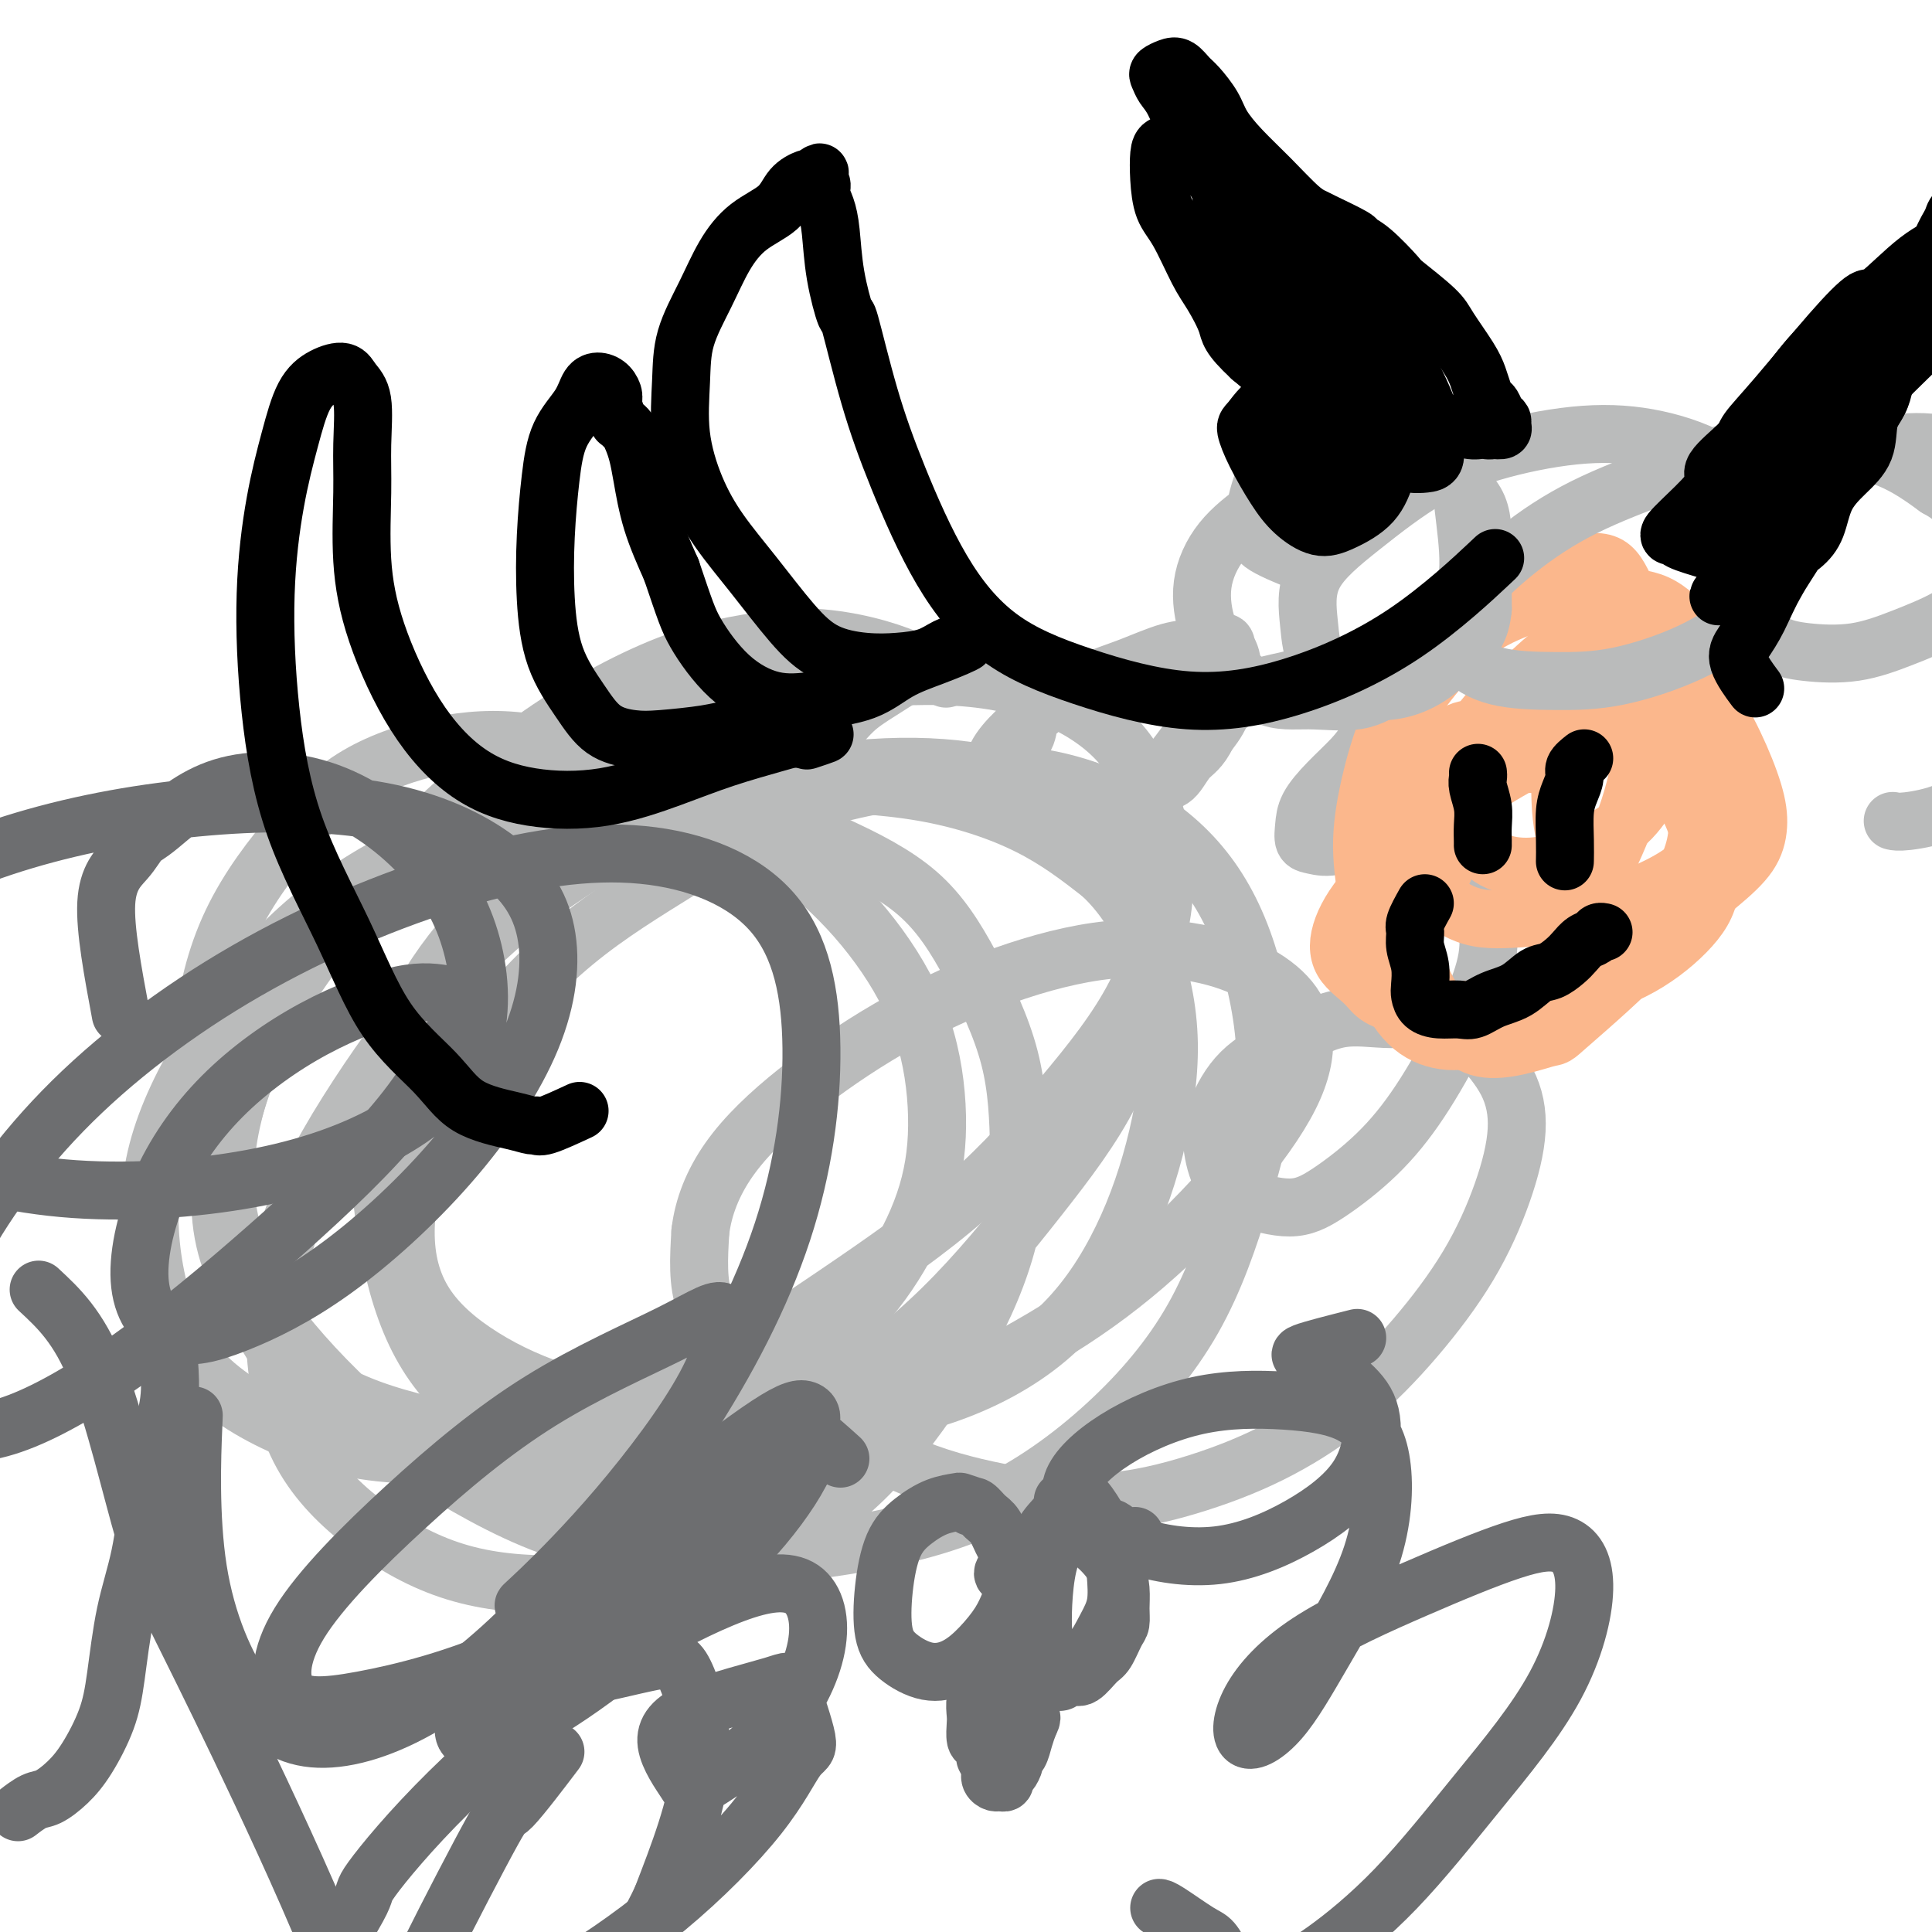 <svg viewBox='0 0 400 400' version='1.1' xmlns='http://www.w3.org/2000/svg' xmlns:xlink='http://www.w3.org/1999/xlink'><g fill='none' stroke='#BABBBB' stroke-width='12' stroke-linecap='round' stroke-linejoin='round'><path d='M169,162c-0.393,-0.603 -0.787,-1.207 -1,-2c-0.213,-0.793 -0.247,-1.776 0,-2c0.247,-0.224 0.773,0.310 1,0c0.227,-0.310 0.154,-1.466 1,-3c0.846,-1.534 2.609,-3.447 4,-5c1.391,-1.553 2.408,-2.744 4,-4c1.592,-1.256 3.758,-2.575 6,-4c2.242,-1.425 4.558,-2.956 7,-4c2.442,-1.044 5.008,-1.602 7,-2c1.992,-0.398 3.410,-0.634 5,0c1.590,0.634 3.353,2.140 5,3c1.647,0.860 3.176,1.073 4,2c0.824,0.927 0.941,2.567 1,4c0.059,1.433 0.060,2.660 0,4c-0.060,1.340 -0.181,2.793 -1,4c-0.819,1.207 -2.337,2.168 -3,3c-0.663,0.832 -0.470,1.536 -1,2c-0.530,0.464 -1.782,0.690 -2,0c-0.218,-0.690 0.598,-2.295 2,-4c1.402,-1.705 3.388,-3.511 5,-5c1.612,-1.489 2.848,-2.661 5,-4c2.152,-1.339 5.218,-2.846 8,-4c2.782,-1.154 5.280,-1.954 8,-3c2.720,-1.046 5.662,-2.338 8,-3c2.338,-0.662 4.073,-0.693 6,-1c1.927,-0.307 4.046,-0.891 5,-1c0.954,-0.109 0.745,0.255 1,1c0.255,0.745 0.976,1.870 1,3c0.024,1.130 -0.647,2.266 -1,4c-0.353,1.734 -0.386,4.067 -1,6c-0.614,1.933 -1.807,3.467 -3,5'/><path d='M250,152c-1.542,3.226 -2.899,3.792 -4,5c-1.101,1.208 -1.948,3.058 -3,4c-1.052,0.942 -2.310,0.977 -3,1c-0.690,0.023 -0.813,0.035 0,-1c0.813,-1.035 2.562,-3.117 4,-5c1.438,-1.883 2.564,-3.566 4,-5c1.436,-1.434 3.180,-2.618 5,-4c1.820,-1.382 3.715,-2.960 6,-4c2.285,-1.040 4.959,-1.541 7,-2c2.041,-0.459 3.450,-0.877 5,-1c1.550,-0.123 3.243,0.049 5,0c1.757,-0.049 3.579,-0.321 5,0c1.421,0.321 2.442,1.233 3,2c0.558,0.767 0.654,1.390 1,2c0.346,0.610 0.943,1.208 1,2c0.057,0.792 -0.426,1.779 -1,3c-0.574,1.221 -1.239,2.675 -2,4c-0.761,1.325 -1.616,2.519 -3,4c-1.384,1.481 -3.295,3.247 -5,5c-1.705,1.753 -3.205,3.492 -4,5c-0.795,1.508 -0.887,2.786 -1,4c-0.113,1.214 -0.249,2.365 0,3c0.249,0.635 0.883,0.753 2,1c1.117,0.247 2.717,0.624 5,0c2.283,-0.624 5.248,-2.247 7,-3c1.752,-0.753 2.290,-0.634 4,-1c1.710,-0.366 4.591,-1.217 7,-1c2.409,0.217 4.347,1.501 6,3c1.653,1.499 3.022,3.211 4,5c0.978,1.789 1.565,3.654 2,6c0.435,2.346 0.717,5.173 1,8'/><path d='M308,192c0.440,3.891 0.041,6.617 -1,10c-1.041,3.383 -2.725,7.423 -5,12c-2.275,4.577 -5.143,9.691 -8,14c-2.857,4.309 -5.703,7.814 -9,11c-3.297,3.186 -7.045,6.052 -10,8c-2.955,1.948 -5.117,2.979 -8,3c-2.883,0.021 -6.487,-0.969 -9,-2c-2.513,-1.031 -3.934,-2.104 -5,-4c-1.066,-1.896 -1.777,-4.614 -2,-7c-0.223,-2.386 0.042,-4.438 1,-7c0.958,-2.562 2.611,-5.632 5,-8c2.389,-2.368 5.515,-4.033 9,-6c3.485,-1.967 7.328,-4.235 11,-5c3.672,-0.765 7.171,-0.027 11,0c3.829,0.027 7.986,-0.657 11,0c3.014,0.657 4.884,2.654 7,5c2.116,2.346 4.476,5.041 6,8c1.524,2.959 2.210,6.181 2,10c-0.210,3.819 -1.318,8.235 -3,13c-1.682,4.765 -3.938,9.880 -7,15c-3.062,5.120 -6.931,10.246 -11,15c-4.069,4.754 -8.340,9.137 -13,13c-4.660,3.863 -9.709,7.207 -15,10c-5.291,2.793 -10.822,5.035 -17,7c-6.178,1.965 -13.001,3.653 -20,4c-6.999,0.347 -14.174,-0.647 -21,-2c-6.826,-1.353 -13.304,-3.064 -20,-6c-6.696,-2.936 -13.609,-7.096 -19,-11c-5.391,-3.904 -9.259,-7.551 -13,-11c-3.741,-3.449 -7.355,-6.700 -9,-11c-1.645,-4.300 -1.323,-9.650 -1,-15'/><path d='M145,255c0.593,-5.043 2.575,-10.150 6,-15c3.425,-4.850 8.294,-9.442 14,-14c5.706,-4.558 12.249,-9.081 19,-13c6.751,-3.919 13.709,-7.233 21,-10c7.291,-2.767 14.915,-4.986 22,-6c7.085,-1.014 13.633,-0.821 19,0c5.367,0.821 9.554,2.272 13,4c3.446,1.728 6.150,3.733 8,6c1.850,2.267 2.845,4.795 3,8c0.155,3.205 -0.529,7.085 -3,12c-2.471,4.915 -6.730,10.863 -12,17c-5.270,6.137 -11.550,12.462 -18,18c-6.450,5.538 -13.069,10.291 -21,15c-7.931,4.709 -17.172,9.376 -26,13c-8.828,3.624 -17.241,6.206 -26,8c-8.759,1.794 -17.863,2.799 -26,3c-8.137,0.201 -15.308,-0.403 -22,-2c-6.692,-1.597 -12.904,-4.186 -18,-8c-5.096,-3.814 -9.077,-8.852 -12,-15c-2.923,-6.148 -4.787,-13.405 -6,-21c-1.213,-7.595 -1.775,-15.529 -1,-23c0.775,-7.471 2.887,-14.479 6,-21c3.113,-6.521 7.226,-12.555 12,-18c4.774,-5.445 10.209,-10.302 16,-14c5.791,-3.698 11.938,-6.239 19,-8c7.062,-1.761 15.037,-2.742 22,-2c6.963,0.742 12.913,3.207 19,6c6.087,2.793 12.312,5.914 17,10c4.688,4.086 7.839,9.139 11,15c3.161,5.861 6.332,12.532 8,19c1.668,6.468 1.834,12.734 2,19'/><path d='M211,238c0.035,6.666 -0.878,13.830 -3,21c-2.122,7.170 -5.453,14.347 -10,22c-4.547,7.653 -10.311,15.784 -16,22c-5.689,6.216 -11.303,10.518 -18,14c-6.697,3.482 -14.478,6.143 -23,8c-8.522,1.857 -17.783,2.908 -26,3c-8.217,0.092 -15.388,-0.775 -22,-3c-6.612,-2.225 -12.665,-5.807 -18,-10c-5.335,-4.193 -9.950,-8.996 -13,-15c-3.050,-6.004 -4.533,-13.207 -5,-21c-0.467,-7.793 0.083,-16.176 3,-25c2.917,-8.824 8.200,-18.091 14,-27c5.800,-8.909 12.117,-17.462 19,-25c6.883,-7.538 14.332,-14.063 23,-20c8.668,-5.937 18.555,-11.287 28,-15c9.445,-3.713 18.449,-5.791 27,-7c8.551,-1.209 16.649,-1.550 24,-1c7.351,0.550 13.954,1.992 20,4c6.046,2.008 11.533,4.583 15,8c3.467,3.417 4.912,7.675 6,13c1.088,5.325 1.819,11.718 1,19c-0.819,7.282 -3.188,15.455 -7,23c-3.812,7.545 -9.068,14.462 -15,22c-5.932,7.538 -12.541,15.698 -20,23c-7.459,7.302 -15.766,13.747 -24,19c-8.234,5.253 -16.393,9.316 -26,12c-9.607,2.684 -20.663,3.990 -30,4c-9.337,0.010 -16.956,-1.276 -25,-4c-8.044,-2.724 -16.512,-6.887 -23,-12c-6.488,-5.113 -10.997,-11.175 -14,-18c-3.003,-6.825 -4.502,-14.412 -6,-22'/><path d='M47,250c-0.925,-7.148 -0.239,-14.017 2,-22c2.239,-7.983 6.029,-17.080 11,-25c4.971,-7.920 11.123,-14.664 19,-21c7.877,-6.336 17.478,-12.264 27,-18c9.522,-5.736 18.965,-11.279 29,-15c10.035,-3.721 20.663,-5.620 31,-7c10.337,-1.380 20.384,-2.243 29,-2c8.616,0.243 15.800,1.591 22,4c6.200,2.409 11.417,5.880 15,10c3.583,4.120 5.533,8.890 7,14c1.467,5.110 2.450,10.562 2,17c-0.450,6.438 -2.334,13.863 -6,21c-3.666,7.137 -9.116,13.987 -15,21c-5.884,7.013 -12.204,14.188 -20,21c-7.796,6.812 -17.069,13.262 -27,20c-9.931,6.738 -20.520,13.764 -31,19c-10.480,5.236 -20.850,8.681 -31,11c-10.150,2.319 -20.081,3.513 -29,3c-8.919,-0.513 -16.827,-2.733 -24,-6c-7.173,-3.267 -13.613,-7.580 -18,-13c-4.387,-5.420 -6.722,-11.947 -8,-19c-1.278,-7.053 -1.499,-14.632 0,-22c1.499,-7.368 4.719,-14.524 9,-22c4.281,-7.476 9.625,-15.272 16,-22c6.375,-6.728 13.783,-12.389 22,-17c8.217,-4.611 17.245,-8.173 27,-11c9.755,-2.827 20.238,-4.918 30,-6c9.762,-1.082 18.802,-1.156 28,-1c9.198,0.156 18.553,0.542 27,2c8.447,1.458 15.985,3.988 22,7c6.015,3.012 10.508,6.506 15,10'/><path d='M228,181c4.318,4.015 7.612,9.051 10,15c2.388,5.949 3.871,12.810 4,20c0.129,7.190 -1.096,14.707 -3,22c-1.904,7.293 -4.488,14.360 -8,21c-3.512,6.640 -7.954,12.852 -14,18c-6.046,5.148 -13.697,9.232 -22,12c-8.303,2.768 -17.259,4.222 -26,5c-8.741,0.778 -17.266,0.882 -26,0c-8.734,-0.882 -17.678,-2.749 -25,-5c-7.322,-2.251 -13.021,-4.885 -18,-8c-4.979,-3.115 -9.239,-6.711 -12,-11c-2.761,-4.289 -4.025,-9.270 -4,-15c0.025,-5.730 1.338,-12.208 4,-19c2.662,-6.792 6.672,-13.897 12,-21c5.328,-7.103 11.972,-14.205 19,-20c7.028,-5.795 14.438,-10.282 22,-15c7.562,-4.718 15.275,-9.668 24,-13c8.725,-3.332 18.462,-5.048 27,-6c8.538,-0.952 15.878,-1.141 23,0c7.122,1.141 14.026,3.611 20,7c5.974,3.389 11.020,7.697 15,13c3.980,5.303 6.896,11.599 9,19c2.104,7.401 3.397,15.906 3,24c-0.397,8.094 -2.485,15.779 -5,24c-2.515,8.221 -5.457,16.980 -10,25c-4.543,8.020 -10.687,15.300 -18,22c-7.313,6.700 -15.794,12.820 -25,17c-9.206,4.180 -19.138,6.419 -29,8c-9.862,1.581 -19.655,2.502 -30,2c-10.345,-0.502 -21.241,-2.429 -31,-6c-9.759,-3.571 -18.379,-8.785 -27,-14'/><path d='M87,302c-8.355,-5.502 -15.743,-12.258 -22,-19c-6.257,-6.742 -11.383,-13.471 -15,-21c-3.617,-7.529 -5.727,-15.860 -7,-24c-1.273,-8.140 -1.710,-16.090 -1,-24c0.710,-7.910 2.568,-15.780 6,-23c3.432,-7.220 8.438,-13.789 13,-19c4.562,-5.211 8.679,-9.064 14,-12c5.321,-2.936 11.845,-4.957 18,-6c6.155,-1.043 11.942,-1.109 18,0c6.058,1.109 12.389,3.393 19,6c6.611,2.607 13.503,5.537 20,9c6.497,3.463 12.600,7.458 18,12c5.400,4.542 10.098,9.629 14,15c3.902,5.371 7.009,11.024 9,17c1.991,5.976 2.867,12.275 3,18c0.133,5.725 -0.477,10.876 -2,16c-1.523,5.124 -3.959,10.219 -7,15c-3.041,4.781 -6.686,9.247 -11,13c-4.314,3.753 -9.296,6.794 -16,10c-6.704,3.206 -15.128,6.579 -23,9c-7.872,2.421 -15.190,3.891 -23,4c-7.810,0.109 -16.111,-1.141 -24,-3c-7.889,-1.859 -15.365,-4.325 -21,-8c-5.635,-3.675 -9.430,-8.558 -13,-14c-3.570,-5.442 -6.915,-11.442 -8,-19c-1.085,-7.558 0.089,-16.675 3,-26c2.911,-9.325 7.559,-18.858 14,-28c6.441,-9.142 14.675,-17.894 23,-26c8.325,-8.106 16.741,-15.567 26,-22c9.259,-6.433 19.360,-11.838 28,-15c8.640,-3.162 15.820,-4.081 23,-5'/><path d='M163,132c7.655,-0.393 15.292,1.125 21,3c5.708,1.875 9.488,4.107 11,5c1.512,0.893 0.756,0.446 0,0'/></g>
<g fill='none' stroke='#FBB78C' stroke-width='12' stroke-linecap='round' stroke-linejoin='round'><path d='M299,180c-3.647,-1.386 -7.294,-2.771 -9,-4c-1.706,-1.229 -1.470,-2.300 -2,-4c-0.530,-1.700 -1.827,-4.027 -2,-7c-0.173,-2.973 0.777,-6.592 2,-10c1.223,-3.408 2.719,-6.604 5,-10c2.281,-3.396 5.349,-6.992 8,-10c2.651,-3.008 4.887,-5.429 8,-8c3.113,-2.571 7.103,-5.292 10,-7c2.897,-1.708 4.700,-2.403 7,-3c2.300,-0.597 5.098,-1.097 7,0c1.902,1.097 2.907,3.791 4,6c1.093,2.209 2.275,3.933 3,7c0.725,3.067 0.992,7.477 1,12c0.008,4.523 -0.242,9.160 -1,14c-0.758,4.840 -2.023,9.882 -4,15c-1.977,5.118 -4.666,10.313 -7,15c-2.334,4.687 -4.314,8.867 -7,13c-2.686,4.133 -6.078,8.219 -9,11c-2.922,2.781 -5.374,4.258 -8,5c-2.626,0.742 -5.427,0.750 -8,0c-2.573,-0.750 -4.919,-2.257 -7,-5c-2.081,-2.743 -3.896,-6.723 -5,-11c-1.104,-4.277 -1.499,-8.851 -2,-13c-0.501,-4.149 -1.110,-7.871 -1,-12c0.110,-4.129 0.940,-8.663 2,-13c1.060,-4.337 2.350,-8.477 4,-12c1.650,-3.523 3.659,-6.429 6,-9c2.341,-2.571 5.015,-4.808 8,-7c2.985,-2.192 6.281,-4.341 10,-6c3.719,-1.659 7.859,-2.830 12,-4'/><path d='M324,123c6.748,-2.673 8.620,-0.856 11,0c2.380,0.856 5.270,0.749 8,2c2.730,1.251 5.301,3.858 7,6c1.699,2.142 2.525,3.818 3,6c0.475,2.182 0.600,4.870 0,8c-0.600,3.130 -1.924,6.702 -4,10c-2.076,3.298 -4.903,6.322 -7,9c-2.097,2.678 -3.464,5.010 -6,7c-2.536,1.990 -6.242,3.638 -9,5c-2.758,1.362 -4.569,2.437 -7,3c-2.431,0.563 -5.481,0.615 -8,0c-2.519,-0.615 -4.508,-1.898 -6,-4c-1.492,-2.102 -2.488,-5.024 -3,-8c-0.512,-2.976 -0.541,-6.006 0,-9c0.541,-2.994 1.653,-5.952 4,-9c2.347,-3.048 5.928,-6.185 9,-9c3.072,-2.815 5.633,-5.307 9,-7c3.367,-1.693 7.539,-2.587 11,-2c3.461,0.587 6.210,2.655 9,5c2.790,2.345 5.620,4.968 8,8c2.380,3.032 4.310,6.472 6,10c1.690,3.528 3.141,7.143 4,10c0.859,2.857 1.128,4.957 1,7c-0.128,2.043 -0.652,4.028 -2,6c-1.348,1.972 -3.521,3.929 -6,6c-2.479,2.071 -5.263,4.256 -8,6c-2.737,1.744 -5.427,3.047 -8,3c-2.573,-0.047 -5.030,-1.446 -7,-3c-1.970,-1.554 -3.453,-3.265 -5,-6c-1.547,-2.735 -3.156,-6.496 -4,-10c-0.844,-3.504 -0.922,-6.752 -1,-10'/><path d='M323,163c-0.609,-5.024 0.368,-7.583 1,-10c0.632,-2.417 0.919,-4.693 2,-7c1.081,-2.307 2.954,-4.644 5,-6c2.046,-1.356 4.264,-1.731 6,-2c1.736,-0.269 2.992,-0.431 5,0c2.008,0.431 4.770,1.456 7,3c2.230,1.544 3.930,3.605 5,6c1.070,2.395 1.510,5.122 2,8c0.490,2.878 1.030,5.906 1,9c-0.030,3.094 -0.632,6.254 -2,9c-1.368,2.746 -3.504,5.079 -6,7c-2.496,1.921 -5.352,3.432 -9,5c-3.648,1.568 -8.087,3.193 -12,4c-3.913,0.807 -7.300,0.795 -11,1c-3.700,0.205 -7.711,0.626 -11,0c-3.289,-0.626 -5.855,-2.298 -8,-4c-2.145,-1.702 -3.870,-3.434 -5,-6c-1.130,-2.566 -1.664,-5.968 -1,-9c0.664,-3.032 2.526,-5.696 5,-8c2.474,-2.304 5.561,-4.249 9,-6c3.439,-1.751 7.231,-3.310 11,-4c3.769,-0.690 7.514,-0.512 11,0c3.486,0.512 6.713,1.358 10,3c3.287,1.642 6.634,4.080 9,7c2.366,2.920 3.752,6.321 5,10c1.248,3.679 2.360,7.635 2,11c-0.360,3.365 -2.190,6.139 -5,9c-2.810,2.861 -6.598,5.808 -11,8c-4.402,2.192 -9.416,3.629 -15,5c-5.584,1.371 -11.738,2.678 -17,3c-5.262,0.322 -9.631,-0.339 -14,-1'/><path d='M292,208c-6.547,-0.377 -7.414,-2.319 -9,-4c-1.586,-1.681 -3.891,-3.101 -5,-5c-1.109,-1.899 -1.022,-4.277 0,-7c1.022,-2.723 2.980,-5.789 6,-9c3.020,-3.211 7.102,-6.565 11,-10c3.898,-3.435 7.612,-6.951 12,-10c4.388,-3.049 9.451,-5.632 14,-8c4.549,-2.368 8.583,-4.523 12,-6c3.417,-1.477 6.218,-2.277 9,-2c2.782,0.277 5.545,1.631 7,4c1.455,2.369 1.603,5.754 2,10c0.397,4.246 1.042,9.355 0,14c-1.042,4.645 -3.770,8.828 -5,12c-1.230,3.172 -0.960,5.334 -5,10c-4.040,4.666 -12.388,11.835 -16,15c-3.612,3.165 -2.488,2.325 -5,3c-2.512,0.675 -8.661,2.864 -13,2c-4.339,-0.864 -6.866,-4.783 -9,-8c-2.134,-3.217 -3.873,-5.732 -5,-11c-1.127,-5.268 -1.642,-13.287 -2,-18c-0.358,-4.713 -0.559,-6.118 0,-9c0.559,-2.882 1.878,-7.239 3,-10c1.122,-2.761 2.047,-3.925 3,-5c0.953,-1.075 1.932,-2.062 3,-3c1.068,-0.938 2.223,-1.827 4,-2c1.777,-0.173 4.175,0.371 6,1c1.825,0.629 3.077,1.344 4,2c0.923,0.656 1.518,1.254 2,2c0.482,0.746 0.852,1.642 1,2c0.148,0.358 0.074,0.179 0,0'/></g>
<g fill='none' stroke='#BABBBB' stroke-width='12' stroke-linecap='round' stroke-linejoin='round'><path d='M271,117c-3.594,-1.442 -7.188,-2.883 -9,-4c-1.812,-1.117 -1.842,-1.909 -2,-3c-0.158,-1.091 -0.445,-2.481 0,-5c0.445,-2.519 1.621,-6.167 3,-9c1.379,-2.833 2.961,-4.852 5,-7c2.039,-2.148 4.535,-4.424 7,-6c2.465,-1.576 4.897,-2.451 7,-3c2.103,-0.549 3.875,-0.773 6,0c2.125,0.773 4.604,2.543 7,5c2.396,2.457 4.710,5.599 6,9c1.290,3.401 1.554,7.059 2,11c0.446,3.941 1.072,8.164 1,12c-0.072,3.836 -0.841,7.286 -2,10c-1.159,2.714 -2.708,4.691 -5,7c-2.292,2.309 -5.327,4.951 -8,7c-2.673,2.049 -4.985,3.504 -8,4c-3.015,0.496 -6.733,0.033 -10,0c-3.267,-0.033 -6.082,0.363 -9,-1c-2.918,-1.363 -5.940,-4.484 -8,-7c-2.060,-2.516 -3.158,-4.427 -4,-7c-0.842,-2.573 -1.430,-5.807 -1,-9c0.430,-3.193 1.876,-6.346 4,-9c2.124,-2.654 4.926,-4.809 8,-7c3.074,-2.191 6.421,-4.418 10,-6c3.579,-1.582 7.390,-2.518 11,-3c3.610,-0.482 7.020,-0.510 10,0c2.980,0.510 5.531,1.559 8,3c2.469,1.441 4.857,3.272 6,6c1.143,2.728 1.041,6.351 1,10c-0.041,3.649 -0.020,7.325 0,11'/><path d='M307,126c-0.429,4.746 -2.003,6.110 -4,8c-1.997,1.890 -4.419,4.306 -7,6c-2.581,1.694 -5.322,2.666 -8,3c-2.678,0.334 -5.293,0.030 -8,-1c-2.707,-1.030 -5.504,-2.784 -7,-5c-1.496,-2.216 -1.690,-4.893 -2,-8c-0.310,-3.107 -0.736,-6.644 1,-10c1.736,-3.356 5.634,-6.531 10,-10c4.366,-3.469 9.201,-7.232 14,-10c4.799,-2.768 9.564,-4.539 15,-6c5.436,-1.461 11.544,-2.610 17,-3c5.456,-0.390 10.262,-0.022 15,1c4.738,1.022 9.409,2.697 13,5c3.591,2.303 6.104,5.234 8,8c1.896,2.766 3.177,5.368 4,8c0.823,2.632 1.188,5.294 0,8c-1.188,2.706 -3.929,5.456 -7,8c-3.071,2.544 -6.473,4.880 -11,7c-4.527,2.120 -10.180,4.022 -15,5c-4.820,0.978 -8.808,1.032 -13,1c-4.192,-0.032 -8.588,-0.150 -12,-1c-3.412,-0.850 -5.839,-2.430 -7,-4c-1.161,-1.570 -1.056,-3.128 -1,-5c0.056,-1.872 0.061,-4.056 2,-7c1.939,-2.944 5.810,-6.647 10,-10c4.190,-3.353 8.697,-6.356 14,-9c5.303,-2.644 11.402,-4.930 17,-7c5.598,-2.070 10.696,-3.926 16,-5c5.304,-1.074 10.812,-1.366 16,-1c5.188,0.366 10.054,1.390 14,3c3.946,1.610 6.973,3.805 10,6'/><path d='M401,101c4.948,2.665 5.317,4.828 6,7c0.683,2.172 1.678,4.355 2,7c0.322,2.645 -0.029,5.753 -1,8c-0.971,2.247 -2.562,3.632 -5,5c-2.438,1.368 -5.723,2.720 -9,4c-3.277,1.280 -6.545,2.488 -10,3c-3.455,0.512 -7.098,0.328 -10,0c-2.902,-0.328 -5.063,-0.800 -7,-2c-1.937,-1.200 -3.650,-3.129 -5,-6c-1.350,-2.871 -2.337,-6.685 -2,-10c0.337,-3.315 1.999,-6.131 4,-9c2.001,-2.869 4.343,-5.792 7,-8c2.657,-2.208 5.630,-3.702 9,-5c3.370,-1.298 7.139,-2.401 11,-3c3.861,-0.599 7.815,-0.694 11,0c3.185,0.694 5.600,2.178 8,4c2.400,1.822 4.783,3.982 7,7c2.217,3.018 4.268,6.893 5,11c0.732,4.107 0.146,8.444 0,13c-0.146,4.556 0.148,9.330 -1,14c-1.148,4.670 -3.737,9.237 -6,13c-2.263,3.763 -4.200,6.721 -6,9c-1.800,2.279 -3.462,3.879 -6,5c-2.538,1.121 -5.953,1.763 -8,2c-2.047,0.237 -2.728,0.068 -3,0c-0.272,-0.068 -0.136,-0.034 0,0'/></g>
<g fill='none' stroke='#000000' stroke-width='12' stroke-linecap='round' stroke-linejoin='round'><path d='M306,160c0.030,0.291 0.061,0.582 0,1c-0.061,0.418 -0.212,0.963 0,2c0.212,1.037 0.789,2.565 1,4c0.211,1.435 0.057,2.776 0,4c-0.057,1.224 -0.015,2.329 0,3c0.015,0.671 0.004,0.906 0,1c-0.004,0.094 -0.002,0.047 0,0'/><path d='M328,157c-0.868,0.688 -1.735,1.376 -2,2c-0.265,0.624 0.073,1.183 0,2c-0.073,0.817 -0.555,1.890 -1,3c-0.445,1.110 -0.851,2.256 -1,4c-0.149,1.744 -0.040,4.085 0,6c0.040,1.915 0.011,3.404 0,4c-0.011,0.596 -0.006,0.298 0,0'/><path d='M295,187c-0.853,1.530 -1.707,3.061 -2,4c-0.293,0.939 -0.026,1.287 0,2c0.026,0.713 -0.187,1.791 0,3c0.187,1.209 0.776,2.548 1,4c0.224,1.452 0.083,3.015 0,4c-0.083,0.985 -0.109,1.390 0,2c0.109,0.610 0.352,1.425 1,2c0.648,0.575 1.702,0.910 3,1c1.298,0.090 2.840,-0.063 4,0c1.160,0.063 1.938,0.344 3,0c1.062,-0.344 2.410,-1.314 4,-2c1.590,-0.686 3.423,-1.090 5,-2c1.577,-0.910 2.897,-2.328 4,-3c1.103,-0.672 1.987,-0.600 3,-1c1.013,-0.400 2.155,-1.274 3,-2c0.845,-0.726 1.393,-1.305 2,-2c0.607,-0.695 1.273,-1.507 2,-2c0.727,-0.493 1.514,-0.668 2,-1c0.486,-0.332 0.669,-0.820 1,-1c0.331,-0.180 0.809,-0.051 1,0c0.191,0.051 0.096,0.026 0,0'/></g>
<g fill='none' stroke='#6D6E70' stroke-width='12' stroke-linecap='round' stroke-linejoin='round'><path d='M174,302c-2.605,-2.350 -5.210,-4.699 -6,-5c-0.790,-0.301 0.233,1.448 -1,5c-1.233,3.552 -4.724,8.908 -9,14c-4.276,5.092 -9.338,9.919 -15,15c-5.662,5.081 -11.923,10.414 -18,15c-6.077,4.586 -11.968,8.423 -17,11c-5.032,2.577 -9.204,3.892 -11,3c-1.796,-0.892 -1.214,-3.993 2,-9c3.214,-5.007 9.062,-11.920 16,-19c6.938,-7.080 14.967,-14.328 23,-21c8.033,-6.672 16.072,-12.766 21,-16c4.928,-3.234 6.747,-3.606 8,-3c1.253,0.606 1.940,2.189 -2,7c-3.940,4.811 -12.507,12.849 -23,21c-10.493,8.151 -22.912,16.415 -35,22c-12.088,5.585 -23.846,8.492 -32,10c-8.154,1.508 -12.705,1.616 -15,-1c-2.295,-2.616 -2.333,-7.958 2,-15c4.333,-7.042 13.037,-15.785 22,-24c8.963,-8.215 18.184,-15.903 28,-22c9.816,-6.097 20.225,-10.601 27,-14c6.775,-3.399 9.914,-5.691 11,-4c1.086,1.691 0.119,7.364 -4,15c-4.119,7.636 -11.389,17.233 -18,25c-6.611,7.767 -12.564,13.702 -16,17c-3.436,3.298 -4.354,3.958 -3,3c1.354,-0.958 4.982,-3.535 11,-7c6.018,-3.465 14.428,-7.817 22,-12c7.572,-4.183 14.306,-8.195 18,-10c3.694,-1.805 4.347,-1.402 5,-1'/><path d='M165,302c7.091,-2.442 -3.181,6.454 -12,15c-8.819,8.546 -16.184,16.742 -24,24c-7.816,7.258 -16.081,13.578 -21,17c-4.919,3.422 -6.490,3.946 -6,3c0.490,-0.946 3.041,-3.361 8,-7c4.959,-3.639 12.328,-8.502 20,-13c7.672,-4.498 15.649,-8.631 22,-11c6.351,-2.369 11.076,-2.976 14,-1c2.924,1.976 4.049,6.533 3,12c-1.049,5.467 -4.270,11.843 -9,17c-4.730,5.157 -10.969,9.095 -14,11c-3.031,1.905 -2.854,1.776 -4,0c-1.146,-1.776 -3.615,-5.200 -4,-8c-0.385,-2.800 1.316,-4.975 6,-7c4.684,-2.025 12.353,-3.900 16,-5c3.647,-1.100 3.271,-1.425 4,1c0.729,2.425 2.562,7.599 3,10c0.438,2.401 -0.520,2.028 -2,4c-1.480,1.972 -3.484,6.290 -8,12c-4.516,5.710 -11.544,12.812 -19,19c-7.456,6.188 -15.339,11.463 -23,16c-7.661,4.537 -15.101,8.335 -22,11c-6.899,2.665 -13.256,4.197 -18,4c-4.744,-0.197 -7.875,-2.125 -10,-4c-2.125,-1.875 -3.246,-3.699 -1,-9c2.246,-5.301 7.857,-14.079 10,-18c2.143,-3.921 0.817,-2.984 3,-6c2.183,-3.016 7.874,-9.983 16,-18c8.126,-8.017 18.688,-17.082 23,-21c4.312,-3.918 2.374,-2.688 5,-3c2.626,-0.312 9.817,-2.166 14,-3c4.183,-0.834 5.357,-0.648 7,3c1.643,3.648 3.755,10.756 3,19c-0.755,8.244 -4.378,17.622 -8,27'/><path d='M137,393c-4.407,9.415 -11.426,19.451 -15,24c-3.574,4.549 -3.703,3.610 -6,6c-2.297,2.390 -6.763,8.108 -11,12c-4.237,3.892 -8.244,5.957 -12,7c-3.756,1.043 -7.259,1.064 -9,-3c-1.741,-4.064 -1.719,-12.212 -1,-18c0.719,-5.788 2.135,-9.217 6,-17c3.865,-7.783 10.180,-19.921 13,-25c2.820,-5.079 2.144,-3.098 4,-5c1.856,-1.902 6.245,-7.686 8,-10c1.755,-2.314 0.878,-1.157 0,0'/><path d='M281,277c-4.683,1.185 -9.366,2.370 -11,3c-1.634,0.630 -0.220,0.706 1,1c1.220,0.294 2.246,0.807 4,2c1.754,1.193 4.236,3.068 6,5c1.764,1.932 2.811,3.923 3,7c0.189,3.077 -0.479,7.242 -3,11c-2.521,3.758 -6.895,7.111 -12,10c-5.105,2.889 -10.941,5.315 -17,6c-6.059,0.685 -12.342,-0.370 -17,-2c-4.658,-1.630 -7.691,-3.836 -10,-6c-2.309,-2.164 -3.893,-4.288 -3,-7c0.893,-2.712 4.265,-6.014 9,-9c4.735,-2.986 10.835,-5.657 17,-7c6.165,-1.343 12.396,-1.360 18,-1c5.604,0.360 10.582,1.095 14,3c3.418,1.905 5.276,4.979 6,10c0.724,5.021 0.313,11.990 -2,19c-2.313,7.010 -6.529,14.060 -10,20c-3.471,5.940 -6.196,10.770 -9,14c-2.804,3.230 -5.685,4.859 -7,4c-1.315,-0.859 -1.063,-4.207 1,-8c2.063,-3.793 5.936,-8.031 12,-12c6.064,-3.969 14.319,-7.668 22,-11c7.681,-3.332 14.790,-6.296 20,-8c5.210,-1.704 8.523,-2.149 11,-1c2.477,1.149 4.119,3.892 4,9c-0.119,5.108 -1.999,12.581 -6,20c-4.001,7.419 -10.124,14.782 -16,22c-5.876,7.218 -11.505,14.289 -17,20c-5.495,5.711 -10.856,10.060 -15,13c-4.144,2.940 -7.072,4.470 -10,6'/><path d='M264,410c-5.280,3.178 -5.981,1.622 -7,1c-1.019,-0.622 -2.357,-0.310 -3,-1c-0.643,-0.690 -0.593,-2.381 -1,-4c-0.407,-1.619 -1.272,-3.166 -2,-4c-0.728,-0.834 -1.319,-0.956 -3,-2c-1.681,-1.044 -4.453,-3.012 -6,-4c-1.547,-0.988 -1.871,-0.997 -2,-1c-0.129,-0.003 -0.065,-0.002 0,0'/><path d='M25,210c-1.644,-8.815 -3.288,-17.630 -3,-23c0.288,-5.370 2.510,-7.294 4,-9c1.490,-1.706 2.250,-3.193 3,-4c0.750,-0.807 1.490,-0.934 4,-3c2.510,-2.066 6.791,-6.072 13,-8c6.209,-1.928 14.346,-1.776 22,1c7.654,2.776 14.826,8.178 20,14c5.174,5.822 8.352,12.063 10,19c1.648,6.937 1.767,14.570 -1,21c-2.767,6.430 -8.419,11.658 -16,16c-7.581,4.342 -17.089,7.797 -29,10c-11.911,2.203 -26.223,3.152 -39,2c-12.777,-1.152 -24.017,-4.406 -33,-8c-8.983,-3.594 -15.708,-7.527 -20,-12c-4.292,-4.473 -6.152,-9.485 -4,-16c2.152,-6.515 8.315,-14.531 17,-21c8.685,-6.469 19.891,-11.389 32,-15c12.109,-3.611 25.122,-5.912 38,-7c12.878,-1.088 25.620,-0.964 36,1c10.380,1.964 18.397,5.767 24,10c5.603,4.233 8.790,8.894 10,15c1.210,6.106 0.441,13.656 -3,22c-3.441,8.344 -9.555,17.482 -17,26c-7.445,8.518 -16.220,16.416 -24,22c-7.780,5.584 -14.566,8.853 -20,11c-5.434,2.147 -9.517,3.171 -13,2c-3.483,-1.171 -6.367,-4.539 -7,-10c-0.633,-5.461 0.985,-13.016 4,-20c3.015,-6.984 7.427,-13.398 13,-19c5.573,-5.602 12.308,-10.393 19,-14c6.692,-3.607 13.341,-6.031 18,-7c4.659,-0.969 7.330,-0.485 10,0'/><path d='M93,206c5.224,-0.575 4.285,1.488 2,6c-2.285,4.512 -5.915,11.473 -12,19c-6.085,7.527 -14.626,15.618 -24,24c-9.374,8.382 -19.583,17.054 -29,24c-9.417,6.946 -18.042,12.166 -25,15c-6.958,2.834 -12.249,3.282 -16,2c-3.751,-1.282 -5.962,-4.295 -6,-10c-0.038,-5.705 2.099,-14.103 7,-24c4.901,-9.897 12.567,-21.292 23,-32c10.433,-10.708 23.632,-20.728 38,-29c14.368,-8.272 29.904,-14.797 44,-19c14.096,-4.203 26.751,-6.084 38,-5c11.249,1.084 21.092,5.132 27,12c5.908,6.868 7.880,16.554 8,28c0.120,11.446 -1.613,24.652 -6,38c-4.387,13.348 -11.428,26.840 -20,40c-8.572,13.160 -18.676,25.990 -28,36c-9.324,10.010 -17.868,17.200 -26,22c-8.132,4.800 -15.853,7.212 -22,7c-6.147,-0.212 -10.720,-3.046 -15,-9c-4.280,-5.954 -8.268,-15.026 -10,-26c-1.732,-10.974 -1.209,-23.850 -1,-29c0.209,-5.150 0.105,-2.575 0,0'/><path d='M202,312c-1.243,-0.410 -2.486,-0.820 -3,-1c-0.514,-0.180 -0.299,-0.131 -1,0c-0.701,0.131 -2.319,0.345 -4,1c-1.681,0.655 -3.425,1.753 -5,3c-1.575,1.247 -2.983,2.643 -4,5c-1.017,2.357 -1.645,5.674 -2,9c-0.355,3.326 -0.437,6.660 0,9c0.437,2.340 1.395,3.687 3,5c1.605,1.313 3.859,2.591 6,3c2.141,0.409 4.171,-0.051 6,-1c1.829,-0.949 3.458,-2.385 5,-4c1.542,-1.615 2.996,-3.407 4,-5c1.004,-1.593 1.559,-2.987 2,-4c0.441,-1.013 0.767,-1.646 1,-3c0.233,-1.354 0.371,-3.428 0,-5c-0.371,-1.572 -1.252,-2.642 -2,-4c-0.748,-1.358 -1.363,-3.005 -2,-4c-0.637,-0.995 -1.294,-1.339 -2,-2c-0.706,-0.661 -1.459,-1.640 -2,-2c-0.541,-0.360 -0.869,-0.103 -1,0c-0.131,0.103 -0.066,0.051 0,0'/><path d='M235,318c-1.192,0.085 -2.384,0.170 -3,0c-0.616,-0.170 -0.655,-0.594 -1,-1c-0.345,-0.406 -0.996,-0.795 -2,-1c-1.004,-0.205 -2.360,-0.225 -4,0c-1.640,0.225 -3.562,0.697 -5,2c-1.438,1.303 -2.390,3.439 -3,6c-0.610,2.561 -0.876,5.549 -1,8c-0.124,2.451 -0.105,4.366 0,6c0.105,1.634 0.297,2.987 1,4c0.703,1.013 1.919,1.687 3,2c1.081,0.313 2.027,0.266 3,0c0.973,-0.266 1.972,-0.751 3,-2c1.028,-1.249 2.085,-3.264 3,-5c0.915,-1.736 1.690,-3.194 2,-5c0.310,-1.806 0.156,-3.960 0,-6c-0.156,-2.040 -0.315,-3.965 -1,-6c-0.685,-2.035 -1.896,-4.181 -3,-6c-1.104,-1.819 -2.100,-3.312 -3,-4c-0.900,-0.688 -1.704,-0.570 -2,0c-0.296,0.570 -0.085,1.591 0,2c0.085,0.409 0.042,0.204 0,0'/><path d='M204,342c0.008,-0.211 0.016,-0.422 0,0c-0.016,0.422 -0.057,1.479 0,2c0.057,0.521 0.211,0.508 0,1c-0.211,0.492 -0.789,1.489 -1,2c-0.211,0.511 -0.057,0.536 0,1c0.057,0.464 0.015,1.366 0,2c-0.015,0.634 -0.005,1.001 0,1c0.005,-0.001 0.005,-0.368 0,0c-0.005,0.368 -0.015,1.471 0,2c0.015,0.529 0.057,0.484 0,1c-0.057,0.516 -0.211,1.591 0,2c0.211,0.409 0.788,0.151 1,0c0.212,-0.151 0.060,-0.194 0,0c-0.060,0.194 -0.027,0.626 0,1c0.027,0.374 0.048,0.689 0,1c-0.048,0.311 -0.167,0.619 0,1c0.167,0.381 0.618,0.835 1,1c0.382,0.165 0.694,0.041 1,0c0.306,-0.041 0.607,-0.000 1,0c0.393,0.000 0.879,-0.041 1,0c0.121,0.041 -0.121,0.165 0,0c0.121,-0.165 0.606,-0.619 1,-1c0.394,-0.381 0.697,-0.691 1,-1'/><path d='M210,358c0.935,-0.472 0.772,-0.651 1,-1c0.228,-0.349 0.846,-0.867 1,-1c0.154,-0.133 -0.154,0.119 0,0c0.154,-0.119 0.772,-0.608 1,-1c0.228,-0.392 0.065,-0.685 0,-1c-0.065,-0.315 -0.032,-0.651 0,-1c0.032,-0.349 0.064,-0.711 0,-1c-0.064,-0.289 -0.224,-0.505 0,-1c0.224,-0.495 0.831,-1.268 1,-2c0.169,-0.732 -0.099,-1.423 0,-2c0.099,-0.577 0.565,-1.040 1,-2c0.435,-0.960 0.839,-2.417 1,-3c0.161,-0.583 0.081,-0.291 0,0'/><path d='M213,332c-0.397,-0.210 -0.793,-0.419 -1,0c-0.207,0.419 -0.223,1.468 0,2c0.223,0.532 0.687,0.547 1,1c0.313,0.453 0.476,1.342 1,2c0.524,0.658 1.407,1.084 2,2c0.593,0.916 0.894,2.321 1,3c0.106,0.679 0.018,0.630 0,1c-0.018,0.370 0.036,1.158 0,2c-0.036,0.842 -0.161,1.738 0,2c0.161,0.262 0.608,-0.109 1,0c0.392,0.109 0.728,0.698 1,1c0.272,0.302 0.481,0.315 1,0c0.519,-0.315 1.347,-0.960 2,-1c0.653,-0.040 1.131,0.524 2,0c0.869,-0.524 2.127,-2.134 3,-3c0.873,-0.866 1.359,-0.986 2,-2c0.641,-1.014 1.438,-2.921 2,-4c0.562,-1.079 0.891,-1.328 1,-2c0.109,-0.672 -0.002,-1.766 0,-3c0.002,-1.234 0.115,-2.607 0,-4c-0.115,-1.393 -0.460,-2.806 -1,-4c-0.540,-1.194 -1.274,-2.169 -2,-3c-0.726,-0.831 -1.442,-1.517 -2,-2c-0.558,-0.483 -0.958,-0.763 -1,-1c-0.042,-0.237 0.273,-0.431 0,-1c-0.273,-0.569 -1.135,-1.513 -2,-2c-0.865,-0.487 -1.733,-0.516 -2,-1c-0.267,-0.484 0.067,-1.424 0,-2c-0.067,-0.576 -0.533,-0.788 -1,-1'/><path d='M221,312c-1.616,-2.209 -0.654,-1.233 -1,0c-0.346,1.233 -1.998,2.723 -3,4c-1.002,1.277 -1.354,2.342 -2,3c-0.646,0.658 -1.585,0.908 -3,2c-1.415,1.092 -3.304,3.025 -4,4c-0.696,0.975 -0.199,0.993 0,1c0.199,0.007 0.099,0.004 0,0'/><path d='M202,349c-0.031,-0.295 -0.062,-0.591 0,-1c0.062,-0.409 0.215,-0.932 0,-1c-0.215,-0.068 -0.800,0.320 -1,0c-0.200,-0.320 -0.015,-1.346 0,-2c0.015,-0.654 -0.140,-0.934 0,-1c0.140,-0.066 0.574,0.083 1,0c0.426,-0.083 0.842,-0.400 1,0c0.158,0.400 0.056,1.515 0,2c-0.056,0.485 -0.067,0.341 0,1c0.067,0.659 0.214,2.121 0,3c-0.214,0.879 -0.787,1.176 -1,2c-0.213,0.824 -0.067,2.175 0,3c0.067,0.825 0.055,1.123 0,2c-0.055,0.877 -0.154,2.332 0,3c0.154,0.668 0.562,0.550 1,1c0.438,0.450 0.905,1.469 1,2c0.095,0.531 -0.182,0.573 0,1c0.182,0.427 0.823,1.240 1,2c0.177,0.760 -0.111,1.468 0,2c0.111,0.532 0.621,0.887 1,1c0.379,0.113 0.627,-0.015 1,0c0.373,0.015 0.870,0.172 1,0c0.130,-0.172 -0.106,-0.674 0,-1c0.106,-0.326 0.553,-0.474 1,-1c0.447,-0.526 0.893,-1.428 1,-2c0.107,-0.572 -0.126,-0.813 0,-1c0.126,-0.187 0.611,-0.320 1,-1c0.389,-0.680 0.683,-1.909 1,-3c0.317,-1.091 0.659,-2.046 1,-3'/><path d='M213,357c1.089,-2.089 0.311,-1.311 0,-1c-0.311,0.311 -0.156,0.156 0,0'/><path d='M8,267c4.126,3.827 8.251,7.653 12,17c3.749,9.347 7.120,24.213 10,34c2.880,9.787 5.268,14.494 9,22c3.732,7.506 8.806,17.810 15,31c6.194,13.190 13.506,29.267 19,44c5.494,14.733 9.169,28.123 12,38c2.831,9.877 4.818,16.240 6,21c1.182,4.760 1.560,7.917 2,9c0.440,1.083 0.942,0.091 0,0c-0.942,-0.091 -3.328,0.719 -5,0c-1.672,-0.719 -2.630,-2.969 -4,-4c-1.370,-1.031 -3.152,-0.845 -4,-1c-0.848,-0.155 -0.762,-0.652 -1,-1c-0.238,-0.348 -0.801,-0.547 -1,-1c-0.199,-0.453 -0.036,-1.161 0,-1c0.036,0.161 -0.056,1.192 0,2c0.056,0.808 0.261,1.394 0,2c-0.261,0.606 -0.989,1.231 -2,2c-1.011,0.769 -2.304,1.681 -4,2c-1.696,0.319 -3.795,0.044 -6,0c-2.205,-0.044 -4.517,0.142 -8,1c-3.483,0.858 -8.138,2.388 -10,3c-1.862,0.612 -0.931,0.306 0,0'/><path d='M35,282c0.177,2.579 0.353,5.159 0,8c-0.353,2.841 -1.236,5.944 -2,9c-0.764,3.056 -1.410,6.064 -2,10c-0.590,3.936 -1.123,8.800 -2,13c-0.877,4.200 -2.099,7.736 -3,12c-0.901,4.264 -1.480,9.255 -2,13c-0.520,3.745 -0.981,6.245 -2,9c-1.019,2.755 -2.596,5.765 -4,8c-1.404,2.235 -2.635,3.695 -4,5c-1.365,1.305 -2.863,2.455 -4,3c-1.137,0.545 -1.913,0.486 -3,1c-1.087,0.514 -2.485,1.600 -3,2c-0.515,0.400 -0.147,0.114 0,0c0.147,-0.114 0.074,-0.057 0,0'/></g>
<g fill='none' stroke='#000000' stroke-width='12' stroke-linecap='round' stroke-linejoin='round'><path d='M120,230c-2.747,1.272 -5.493,2.545 -7,3c-1.507,0.455 -1.773,0.093 -2,0c-0.227,-0.093 -0.414,0.084 -1,0c-0.586,-0.084 -1.572,-0.430 -4,-1c-2.428,-0.570 -6.298,-1.365 -9,-3c-2.702,-1.635 -4.237,-4.112 -7,-7c-2.763,-2.888 -6.756,-6.188 -10,-11c-3.244,-4.812 -5.740,-11.135 -9,-18c-3.260,-6.865 -7.285,-14.272 -10,-22c-2.715,-7.728 -4.120,-15.778 -5,-24c-0.880,-8.222 -1.233,-16.616 -1,-24c0.233,-7.384 1.053,-13.760 2,-19c0.947,-5.240 2.021,-9.346 3,-13c0.979,-3.654 1.864,-6.856 3,-9c1.136,-2.144 2.525,-3.231 4,-4c1.475,-0.769 3.037,-1.220 4,-1c0.963,0.220 1.328,1.112 2,2c0.672,0.888 1.650,1.771 2,4c0.350,2.229 0.073,5.802 0,9c-0.073,3.198 0.057,6.021 0,10c-0.057,3.979 -0.301,9.115 0,14c0.301,4.885 1.147,9.519 3,15c1.853,5.481 4.711,11.811 8,17c3.289,5.189 7.007,9.238 11,12c3.993,2.762 8.259,4.236 13,5c4.741,0.764 9.955,0.818 15,0c5.045,-0.818 9.921,-2.506 14,-4c4.079,-1.494 7.361,-2.792 11,-4c3.639,-1.208 7.633,-2.325 10,-3c2.367,-0.675 3.105,-0.907 4,-1c0.895,-0.093 1.948,-0.046 3,0'/><path d='M167,153c6.745,-1.869 2.608,-0.540 1,0c-1.608,0.540 -0.687,0.291 -1,0c-0.313,-0.291 -1.861,-0.624 -3,-1c-1.139,-0.376 -1.870,-0.793 -4,-1c-2.130,-0.207 -5.657,-0.202 -8,0c-2.343,0.202 -3.500,0.602 -6,1c-2.500,0.398 -6.343,0.793 -9,1c-2.657,0.207 -4.127,0.224 -6,0c-1.873,-0.224 -4.149,-0.690 -6,-2c-1.851,-1.310 -3.278,-3.463 -5,-6c-1.722,-2.537 -3.740,-5.458 -5,-9c-1.260,-3.542 -1.764,-7.707 -2,-12c-0.236,-4.293 -0.205,-8.716 0,-13c0.205,-4.284 0.582,-8.431 1,-12c0.418,-3.569 0.875,-6.562 2,-9c1.125,-2.438 2.918,-4.321 4,-6c1.082,-1.679 1.452,-3.153 2,-4c0.548,-0.847 1.275,-1.067 2,-1c0.725,0.067 1.447,0.420 2,1c0.553,0.580 0.936,1.388 1,2c0.064,0.612 -0.190,1.028 0,2c0.190,0.972 0.824,2.500 1,3c0.176,0.500 -0.108,-0.030 0,0c0.108,0.030 0.606,0.619 1,1c0.394,0.381 0.684,0.555 1,1c0.316,0.445 0.656,1.161 1,2c0.344,0.839 0.690,1.802 1,3c0.310,1.198 0.583,2.630 1,5c0.417,2.370 0.976,5.677 2,9c1.024,3.323 2.512,6.661 4,10'/><path d='M139,118c2.836,8.357 3.426,10.249 5,13c1.574,2.751 4.134,6.360 7,9c2.866,2.640 6.040,4.309 9,5c2.960,0.691 5.706,0.403 9,0c3.294,-0.403 7.135,-0.921 10,-2c2.865,-1.079 4.752,-2.721 7,-4c2.248,-1.279 4.857,-2.197 7,-3c2.143,-0.803 3.822,-1.491 5,-2c1.178,-0.509 1.857,-0.841 2,-1c0.143,-0.159 -0.251,-0.147 -1,0c-0.749,0.147 -1.854,0.428 -3,1c-1.146,0.572 -2.334,1.435 -4,2c-1.666,0.565 -3.812,0.832 -6,1c-2.188,0.168 -4.419,0.236 -7,0c-2.581,-0.236 -5.513,-0.774 -8,-2c-2.487,-1.226 -4.530,-3.138 -7,-6c-2.470,-2.862 -5.366,-6.675 -8,-10c-2.634,-3.325 -5.007,-6.164 -7,-9c-1.993,-2.836 -3.608,-5.669 -5,-9c-1.392,-3.331 -2.561,-7.159 -3,-11c-0.439,-3.841 -0.146,-7.696 0,-11c0.146,-3.304 0.147,-6.056 1,-9c0.853,-2.944 2.559,-6.080 4,-9c1.441,-2.920 2.617,-5.623 4,-8c1.383,-2.377 2.973,-4.427 5,-6c2.027,-1.573 4.492,-2.669 6,-4c1.508,-1.331 2.060,-2.897 3,-4c0.940,-1.103 2.269,-1.744 3,-2c0.731,-0.256 0.866,-0.128 1,0'/><path d='M168,37c2.947,-2.513 1.315,-0.795 1,0c-0.315,0.795 0.688,0.665 1,1c0.312,0.335 -0.067,1.133 0,2c0.067,0.867 0.579,1.804 1,3c0.421,1.196 0.751,2.651 1,5c0.249,2.349 0.419,5.591 1,9c0.581,3.409 1.575,6.986 2,8c0.425,1.014 0.283,-0.534 1,2c0.717,2.534 2.294,9.152 4,15c1.706,5.848 3.541,10.928 6,17c2.459,6.072 5.541,13.136 9,19c3.459,5.864 7.293,10.528 12,14c4.707,3.472 10.286,5.751 17,8c6.714,2.249 14.561,4.467 22,5c7.439,0.533 14.468,-0.620 22,-3c7.532,-2.380 15.566,-5.987 23,-11c7.434,-5.013 14.267,-11.432 17,-14c2.733,-2.568 1.367,-1.284 0,0'/><path d='M280,106c-3.341,-1.530 -6.683,-3.059 -8,-4c-1.317,-0.941 -0.610,-1.293 -1,-3c-0.390,-1.707 -1.876,-4.768 -3,-8c-1.124,-3.232 -1.884,-6.635 -3,-10c-1.116,-3.365 -2.586,-6.690 -4,-10c-1.414,-3.310 -2.771,-6.603 -4,-10c-1.229,-3.397 -2.330,-6.899 -3,-9c-0.670,-2.101 -0.908,-2.801 -1,-4c-0.092,-1.199 -0.037,-2.895 0,-4c0.037,-1.105 0.056,-1.618 0,-2c-0.056,-0.382 -0.187,-0.632 0,-1c0.187,-0.368 0.692,-0.853 1,-1c0.308,-0.147 0.419,0.045 1,0c0.581,-0.045 1.631,-0.325 2,0c0.369,0.325 0.058,1.256 0,2c-0.058,0.744 0.136,1.299 1,3c0.864,1.701 2.396,4.546 3,8c0.604,3.454 0.278,7.517 1,12c0.722,4.483 2.491,9.386 4,13c1.509,3.614 2.757,5.938 4,8c1.243,2.062 2.482,3.861 4,5c1.518,1.139 3.314,1.617 5,2c1.686,0.383 3.261,0.670 4,1c0.739,0.330 0.642,0.703 1,1c0.358,0.297 1.171,0.517 1,0c-0.171,-0.517 -1.328,-1.771 -3,-3c-1.672,-1.229 -3.861,-2.432 -6,-4c-2.139,-1.568 -4.230,-3.499 -6,-5c-1.770,-1.501 -3.220,-2.572 -5,-4c-1.780,-1.428 -3.890,-3.214 -6,-5'/><path d='M259,74c-4.698,-4.366 -4.442,-5.281 -5,-7c-0.558,-1.719 -1.929,-4.240 -3,-6c-1.071,-1.760 -1.843,-2.758 -3,-5c-1.157,-2.242 -2.701,-5.729 -4,-8c-1.299,-2.271 -2.354,-3.327 -3,-5c-0.646,-1.673 -0.883,-3.962 -1,-6c-0.117,-2.038 -0.114,-3.824 0,-5c0.114,-1.176 0.338,-1.742 1,-2c0.662,-0.258 1.762,-0.208 3,0c1.238,0.208 2.614,0.575 4,2c1.386,1.425 2.783,3.908 4,6c1.217,2.092 2.254,3.793 4,6c1.746,2.207 4.202,4.921 6,8c1.798,3.079 2.937,6.525 4,10c1.063,3.475 2.051,6.979 3,10c0.949,3.021 1.860,5.559 3,8c1.140,2.441 2.509,4.785 3,7c0.491,2.215 0.104,4.300 0,6c-0.104,1.700 0.075,3.016 0,4c-0.075,0.984 -0.404,1.637 -1,2c-0.596,0.363 -1.458,0.437 -2,0c-0.542,-0.437 -0.764,-1.384 -1,-2c-0.236,-0.616 -0.488,-0.901 -1,-2c-0.512,-1.099 -1.285,-3.013 -2,-5c-0.715,-1.987 -1.371,-4.048 -2,-6c-0.629,-1.952 -1.231,-3.796 -2,-6c-0.769,-2.204 -1.706,-4.767 -3,-8c-1.294,-3.233 -2.945,-7.135 -4,-11c-1.055,-3.865 -1.515,-7.695 -2,-11c-0.485,-3.305 -0.996,-6.087 -2,-9c-1.004,-2.913 -2.502,-5.956 -4,-9'/><path d='M249,30c-4.371,-11.892 -3.800,-7.123 -4,-6c-0.200,1.123 -1.172,-1.401 -2,-3c-0.828,-1.599 -1.512,-2.272 -2,-3c-0.488,-0.728 -0.780,-1.509 -1,-2c-0.220,-0.491 -0.370,-0.691 0,-1c0.370,-0.309 1.258,-0.726 2,-1c0.742,-0.274 1.338,-0.406 2,0c0.662,0.406 1.389,1.349 2,2c0.611,0.651 1.105,1.011 2,2c0.895,0.989 2.189,2.608 3,4c0.811,1.392 1.139,2.559 2,4c0.861,1.441 2.257,3.158 4,5c1.743,1.842 3.834,3.811 6,6c2.166,2.189 4.407,4.600 6,6c1.593,1.400 2.538,1.789 3,2c0.462,0.211 0.440,0.242 2,1c1.560,0.758 4.704,2.241 6,3c1.296,0.759 0.746,0.794 1,1c0.254,0.206 1.312,0.583 3,2c1.688,1.417 4.007,3.873 5,5c0.993,1.127 0.661,0.924 2,2c1.339,1.076 4.348,3.433 6,5c1.652,1.567 1.948,2.346 3,4c1.052,1.654 2.859,4.182 4,6c1.141,1.818 1.615,2.925 2,4c0.385,1.075 0.681,2.119 1,3c0.319,0.881 0.659,1.598 1,2c0.341,0.402 0.681,0.490 1,1c0.319,0.510 0.616,1.443 1,2c0.384,0.557 0.856,0.737 1,1c0.144,0.263 -0.038,0.609 0,1c0.038,0.391 0.297,0.826 0,1c-0.297,0.174 -1.148,0.087 -2,0'/><path d='M309,89c-0.653,0.286 -1.287,0.002 -2,0c-0.713,-0.002 -1.505,0.279 -3,0c-1.495,-0.279 -3.695,-1.116 -6,-2c-2.305,-0.884 -4.717,-1.814 -7,-3c-2.283,-1.186 -4.437,-2.629 -7,-5c-2.563,-2.371 -5.534,-5.672 -8,-9c-2.466,-3.328 -4.425,-6.685 -6,-9c-1.575,-2.315 -2.766,-3.587 -4,-5c-1.234,-1.413 -2.513,-2.965 -4,-4c-1.487,-1.035 -3.184,-1.551 -4,-2c-0.816,-0.449 -0.752,-0.831 -1,-1c-0.248,-0.169 -0.808,-0.126 0,0c0.808,0.126 2.985,0.334 5,1c2.015,0.666 3.869,1.790 6,3c2.131,1.210 4.538,2.507 7,4c2.462,1.493 4.978,3.182 7,5c2.022,1.818 3.551,3.765 5,6c1.449,2.235 2.819,4.758 4,7c1.181,2.242 2.174,4.205 3,6c0.826,1.795 1.484,3.423 2,5c0.516,1.577 0.891,3.103 1,4c0.109,0.897 -0.047,1.167 0,2c0.047,0.833 0.295,2.231 0,3c-0.295,0.769 -1.135,0.909 -2,1c-0.865,0.091 -1.755,0.135 -3,0c-1.245,-0.135 -2.843,-0.447 -4,-2c-1.157,-1.553 -1.871,-4.347 -4,-7c-2.129,-2.653 -5.674,-5.165 -8,-8c-2.326,-2.835 -3.434,-5.994 -5,-9c-1.566,-3.006 -3.590,-5.859 -5,-8c-1.410,-2.141 -2.205,-3.571 -3,-5'/><path d='M263,57c-4.125,-6.081 -1.938,-2.784 -1,-2c0.938,0.784 0.625,-0.946 1,-2c0.375,-1.054 1.436,-1.432 3,-1c1.564,0.432 3.632,1.675 5,3c1.368,1.325 2.037,2.734 4,5c1.963,2.266 5.220,5.389 7,8c1.780,2.611 2.083,4.710 3,7c0.917,2.290 2.450,4.773 3,7c0.550,2.227 0.118,4.200 0,6c-0.118,1.800 0.077,3.427 0,5c-0.077,1.573 -0.425,3.093 -1,5c-0.575,1.907 -1.377,4.200 -3,6c-1.623,1.800 -4.066,3.105 -6,4c-1.934,0.895 -3.360,1.378 -5,1c-1.640,-0.378 -3.496,-1.618 -5,-3c-1.504,-1.382 -2.656,-2.906 -4,-5c-1.344,-2.094 -2.880,-4.757 -4,-7c-1.120,-2.243 -1.823,-4.065 -2,-5c-0.177,-0.935 0.171,-0.983 1,-2c0.829,-1.017 2.140,-3.005 4,-4c1.860,-0.995 4.270,-0.999 7,-1c2.730,-0.001 5.780,-0.000 7,0c1.220,0.000 0.610,0.000 0,0'/><path d='M354,114c-2.455,-0.732 -4.910,-1.464 -6,-2c-1.090,-0.536 -0.813,-0.876 -1,-1c-0.187,-0.124 -0.836,-0.032 -1,0c-0.164,0.032 0.158,0.006 0,0c-0.158,-0.006 -0.795,0.010 0,-1c0.795,-1.010 3.022,-3.045 5,-5c1.978,-1.955 3.706,-3.832 4,-5c0.294,-1.168 -0.847,-1.629 0,-3c0.847,-1.371 3.680,-3.651 5,-5c1.320,-1.349 1.125,-1.767 2,-3c0.875,-1.233 2.819,-3.281 6,-7c3.181,-3.719 7.600,-9.108 11,-13c3.400,-3.892 5.780,-6.289 7,-7c1.220,-0.711 1.278,0.262 3,-1c1.722,-1.262 5.108,-4.758 8,-7c2.892,-2.242 5.290,-3.228 7,-4c1.710,-0.772 2.731,-1.330 4,-2c1.269,-0.670 2.786,-1.453 4,-2c1.214,-0.547 2.126,-0.857 3,-1c0.874,-0.143 1.710,-0.121 2,0c0.290,0.121 0.035,0.339 0,1c-0.035,0.661 0.151,1.766 0,2c-0.151,0.234 -0.639,-0.403 -1,0c-0.361,0.403 -0.596,1.846 -1,3c-0.404,1.154 -0.979,2.019 -2,3c-1.021,0.981 -2.488,2.077 -4,4c-1.512,1.923 -3.069,4.673 -6,8c-2.931,3.327 -7.238,7.230 -11,11c-3.762,3.770 -6.980,7.405 -10,11c-3.020,3.595 -5.840,7.149 -9,11c-3.160,3.851 -6.658,7.998 -9,11c-2.342,3.002 -3.526,4.858 -4,6c-0.474,1.142 -0.237,1.571 0,2'/><path d='M360,118c-8.225,10.165 -2.288,3.576 0,1c2.288,-2.576 0.926,-1.140 1,-1c0.074,0.140 1.585,-1.016 3,-2c1.415,-0.984 2.734,-1.797 4,-3c1.266,-1.203 2.477,-2.796 4,-5c1.523,-2.204 3.357,-5.019 4,-6c0.643,-0.981 0.094,-0.127 1,-1c0.906,-0.873 3.266,-3.474 5,-6c1.734,-2.526 2.842,-4.976 4,-7c1.158,-2.024 2.364,-3.620 3,-5c0.636,-1.380 0.700,-2.544 1,-4c0.300,-1.456 0.836,-3.205 1,-4c0.164,-0.795 -0.043,-0.636 0,-1c0.043,-0.364 0.336,-1.252 0,-2c-0.336,-0.748 -1.303,-1.356 -2,-1c-0.697,0.356 -1.126,1.676 -3,3c-1.874,1.324 -5.195,2.651 -8,5c-2.805,2.349 -5.095,5.719 -8,9c-2.905,3.281 -6.424,6.472 -9,9c-2.576,2.528 -4.208,4.394 -5,6c-0.792,1.606 -0.745,2.953 -1,4c-0.255,1.047 -0.812,1.794 -1,2c-0.188,0.206 -0.009,-0.128 0,0c0.009,0.128 -0.154,0.717 0,1c0.154,0.283 0.626,0.262 1,-1c0.374,-1.262 0.650,-3.763 2,-6c1.350,-2.237 3.775,-4.211 6,-7c2.225,-2.789 4.252,-6.392 6,-9c1.748,-2.608 3.217,-4.221 4,-5c0.783,-0.779 0.880,-0.724 2,-2c1.120,-1.276 3.263,-3.882 5,-6c1.737,-2.118 3.068,-3.748 4,-5c0.932,-1.252 1.466,-2.126 2,-3'/><path d='M386,66c4.876,-6.988 1.066,-2.459 0,-1c-1.066,1.459 0.613,-0.151 0,0c-0.613,0.151 -3.517,2.062 -6,4c-2.483,1.938 -4.546,3.903 -7,7c-2.454,3.097 -5.298,7.327 -8,11c-2.702,3.673 -5.262,6.791 -7,9c-1.738,2.209 -2.655,3.510 -3,5c-0.345,1.490 -0.120,3.170 0,4c0.120,0.830 0.133,0.812 0,1c-0.133,0.188 -0.414,0.584 0,0c0.414,-0.584 1.522,-2.146 3,-4c1.478,-1.854 3.325,-4.000 5,-6c1.675,-2.000 3.178,-3.852 5,-6c1.822,-2.148 3.963,-4.590 6,-7c2.037,-2.410 3.969,-4.786 6,-7c2.031,-2.214 4.162,-4.266 6,-6c1.838,-1.734 3.385,-3.151 5,-5c1.615,-1.849 3.299,-4.130 5,-6c1.701,-1.870 3.421,-3.327 5,-5c1.579,-1.673 3.019,-3.560 4,-5c0.981,-1.440 1.504,-2.434 2,-3c0.496,-0.566 0.964,-0.706 1,-1c0.036,-0.294 -0.360,-0.743 -1,-1c-0.640,-0.257 -1.526,-0.323 -2,0c-0.474,0.323 -0.537,1.034 -1,2c-0.463,0.966 -1.325,2.185 -2,4c-0.675,1.815 -1.164,4.224 -2,6c-0.836,1.776 -2.018,2.919 -3,5c-0.982,2.081 -1.764,5.099 -3,8c-1.236,2.901 -2.924,5.686 -5,9c-2.076,3.314 -4.538,7.157 -7,11'/><path d='M382,89c-5.321,8.982 -7.124,8.936 -9,11c-1.876,2.064 -3.825,6.237 -5,9c-1.175,2.763 -1.576,4.115 -2,5c-0.424,0.885 -0.869,1.304 -1,2c-0.131,0.696 0.054,1.670 0,2c-0.054,0.330 -0.348,0.015 0,0c0.348,-0.015 1.338,0.268 2,0c0.662,-0.268 0.998,-1.088 2,-2c1.002,-0.912 2.672,-1.914 4,-3c1.328,-1.086 2.316,-2.254 3,-4c0.684,-1.746 1.066,-4.070 2,-6c0.934,-1.930 2.422,-3.466 4,-5c1.578,-1.534 3.246,-3.065 4,-5c0.754,-1.935 0.595,-4.274 1,-6c0.405,-1.726 1.375,-2.839 2,-4c0.625,-1.161 0.904,-2.369 1,-3c0.096,-0.631 0.008,-0.686 0,-1c-0.008,-0.314 0.062,-0.889 0,-1c-0.062,-0.111 -0.257,0.241 -1,1c-0.743,0.759 -2.032,1.925 -3,4c-0.968,2.075 -1.613,5.058 -3,8c-1.387,2.942 -3.516,5.844 -5,9c-1.484,3.156 -2.324,6.565 -4,10c-1.676,3.435 -4.189,6.897 -6,10c-1.811,3.103 -2.919,5.848 -4,8c-1.081,2.152 -2.135,3.711 -3,5c-0.865,1.289 -1.541,2.309 -1,4c0.541,1.691 2.297,4.055 3,5c0.703,0.945 0.351,0.473 0,0'/></g>
</svg>